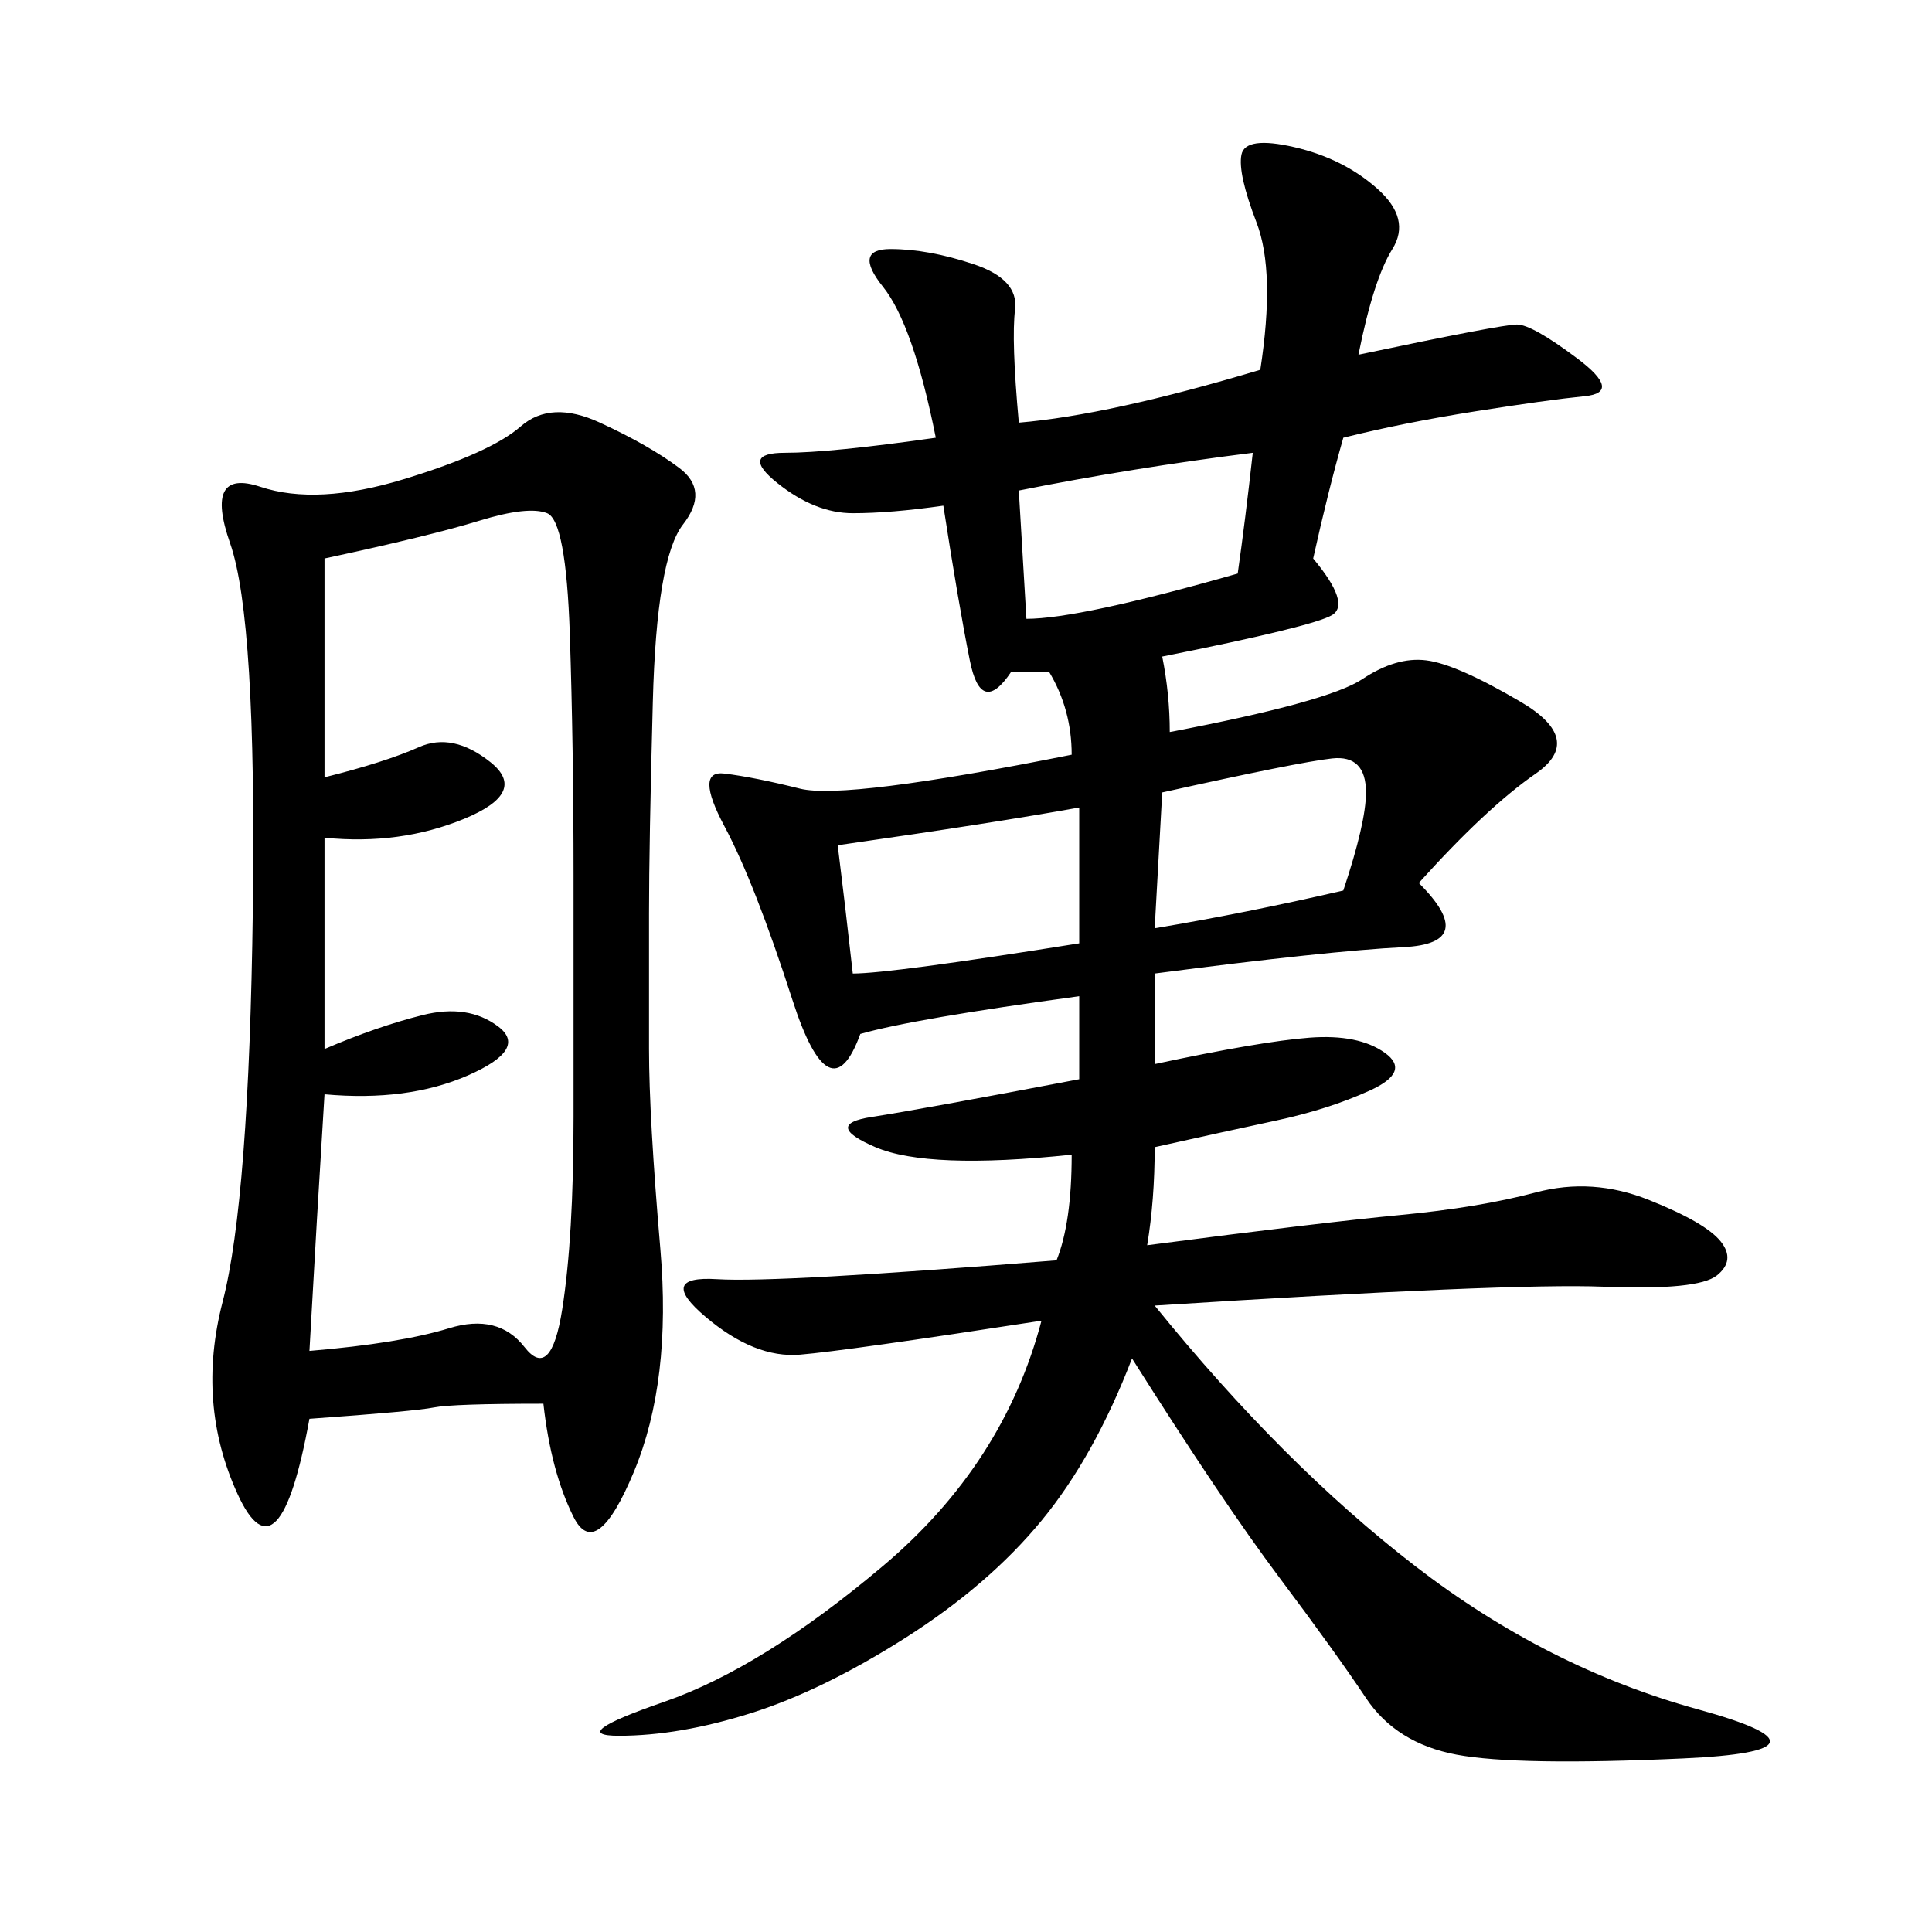 <svg xmlns="http://www.w3.org/2000/svg" xmlns:xlink="http://www.w3.org/1999/xlink" width="300" height="300"><path d="M210.94 55.08Q233.20 50.39 235.55 50.39L235.55 50.39Q237.89 50.39 244.92 55.66Q251.95 60.94 246.09 61.52Q240.23 62.11 229.10 63.87Q217.97 65.63 208.59 67.97L208.59 67.97Q206.25 76.17 203.91 86.72L203.91 86.72Q209.77 93.75 206.84 95.51Q203.91 97.27 180.47 101.95L180.47 101.95Q181.64 107.81 181.64 113.67L181.64 113.67Q206.25 108.98 211.52 105.47Q216.80 101.95 221.48 102.54Q226.17 103.13 236.13 108.98Q246.09 114.84 238.48 120.12Q230.86 125.39 220.31 137.11L220.31 137.11Q229.69 146.48 217.97 147.07Q206.25 147.66 179.30 151.17L179.30 151.17L179.30 165.23Q195.70 161.72 203.32 161.13Q210.94 160.55 215.04 163.48Q219.14 166.41 212.70 169.34Q206.25 172.27 198.05 174.02Q189.84 175.78 179.30 178.13L179.30 178.13Q179.30 186.33 178.13 193.36L178.13 193.36Q205.08 189.84 217.38 188.67Q229.69 187.50 238.48 185.16Q247.27 182.81 256.05 186.33Q264.84 189.84 267.19 192.77Q269.53 195.70 266.60 198.05Q263.67 200.39 249.02 199.80Q234.38 199.22 179.30 202.73L179.30 202.73Q199.22 227.34 219.73 243.16Q240.23 258.98 263.67 265.43Q287.11 271.88 261.33 273.05Q235.55 274.22 226.17 272.46Q216.80 270.70 212.11 263.67Q207.42 256.64 198.63 244.92Q189.84 233.20 175.78 210.94L175.78 210.94Q169.92 226.17 161.72 236.13Q153.52 246.09 140.63 254.30Q127.73 262.50 116.60 266.02Q105.47 269.53 96.09 269.53L96.09 269.53Q87.89 269.53 103.13 264.26Q118.36 258.98 137.11 243.16Q155.86 227.34 161.72 205.08L161.72 205.08Q131.25 209.77 124.22 210.35Q117.19 210.94 109.57 204.49Q101.95 198.05 111.33 198.63Q120.70 199.22 164.06 195.70L164.06 195.70Q166.41 189.84 166.41 179.30L166.41 179.30Q144.14 181.64 135.94 178.13Q127.73 174.61 135.35 173.44Q142.97 172.27 167.58 167.58L167.58 167.58L167.58 154.69Q141.80 158.20 133.59 160.55L133.59 160.55Q128.91 173.44 123.05 155.27Q117.19 137.11 112.50 128.32Q107.81 119.53 112.50 120.12Q117.19 120.70 124.22 122.46Q131.25 124.22 166.41 117.19L166.41 117.19Q166.41 110.16 162.89 104.30L162.89 104.30L157.03 104.30Q152.34 111.33 150.59 102.54Q148.83 93.75 146.48 78.52L146.48 78.52Q138.28 79.69 132.42 79.69L132.42 79.69Q126.56 79.69 120.70 75Q114.84 70.31 121.88 70.31L121.88 70.31Q128.91 70.31 145.31 67.97L145.31 67.97Q141.80 50.39 137.11 44.53Q132.42 38.67 138.28 38.67L138.28 38.67Q144.14 38.67 151.17 41.02Q158.20 43.36 157.62 48.05Q157.03 52.73 158.20 65.63L158.20 65.63Q172.27 64.45 195.70 57.42L195.70 57.42Q198.05 42.19 195.12 34.57Q192.19 26.95 192.77 24.02Q193.36 21.09 200.98 22.85Q208.59 24.61 213.87 29.30Q219.14 33.98 216.21 38.67Q213.28 43.36 210.94 55.08L210.94 55.08ZM84.38 217.97Q70.31 217.97 67.38 218.55Q64.45 219.14 48.05 220.31L48.05 220.31Q43.36 246.09 36.91 232.03Q30.47 217.97 34.57 202.15Q38.67 186.33 39.26 141.21Q39.84 96.09 35.74 84.38Q31.64 72.66 40.43 75.59Q49.22 78.52 62.70 74.41Q76.17 70.31 80.86 66.21Q85.55 62.11 93.16 65.63Q100.78 69.14 105.47 72.66Q110.16 76.17 106.05 81.45Q101.95 86.72 101.37 108.98Q100.78 131.25 100.78 141.80L100.78 141.80L100.78 162.89Q100.78 173.44 102.54 193.95Q104.30 214.45 98.44 228.52Q92.58 242.58 89.06 235.55Q85.55 228.52 84.38 217.97L84.38 217.97ZM50.39 162.89Q58.59 159.38 65.63 157.62Q72.66 155.86 77.34 159.38Q82.03 162.89 72.66 166.99Q63.28 171.09 50.39 169.92L50.39 169.92Q49.22 188.67 48.05 209.77L48.05 209.77Q62.11 208.59 69.73 206.25Q77.34 203.91 81.45 209.18Q85.55 214.45 87.30 203.32Q89.06 192.19 89.06 173.44L89.06 173.44L89.06 135.94Q89.06 116.02 88.48 98.44Q87.89 80.86 84.96 79.69Q82.03 78.52 74.41 80.86Q66.80 83.20 50.39 86.72L50.39 86.72L50.39 120.70Q59.77 118.36 65.04 116.02Q70.31 113.67 76.17 118.36Q82.03 123.05 72.07 127.15Q62.11 131.25 50.39 130.08L50.39 130.08L50.39 162.89ZM130.08 131.25Q131.25 140.63 132.42 151.17L132.42 151.17Q138.28 151.17 167.58 146.48L167.58 146.48L167.58 125.39Q154.69 127.73 130.08 131.25L130.08 131.25ZM158.20 76.17L159.38 96.09Q167.58 96.09 192.19 89.06L192.19 89.06Q193.36 80.86 194.53 70.31L194.53 70.31Q175.78 72.66 158.20 76.17L158.20 76.17ZM180.47 123.05L179.30 144.14Q193.36 141.80 208.59 138.28L208.59 138.28Q212.11 127.73 212.11 123.05L212.11 123.05Q212.11 117.19 206.84 117.77Q201.56 118.36 180.47 123.05L180.47 123.05Z"/></svg>